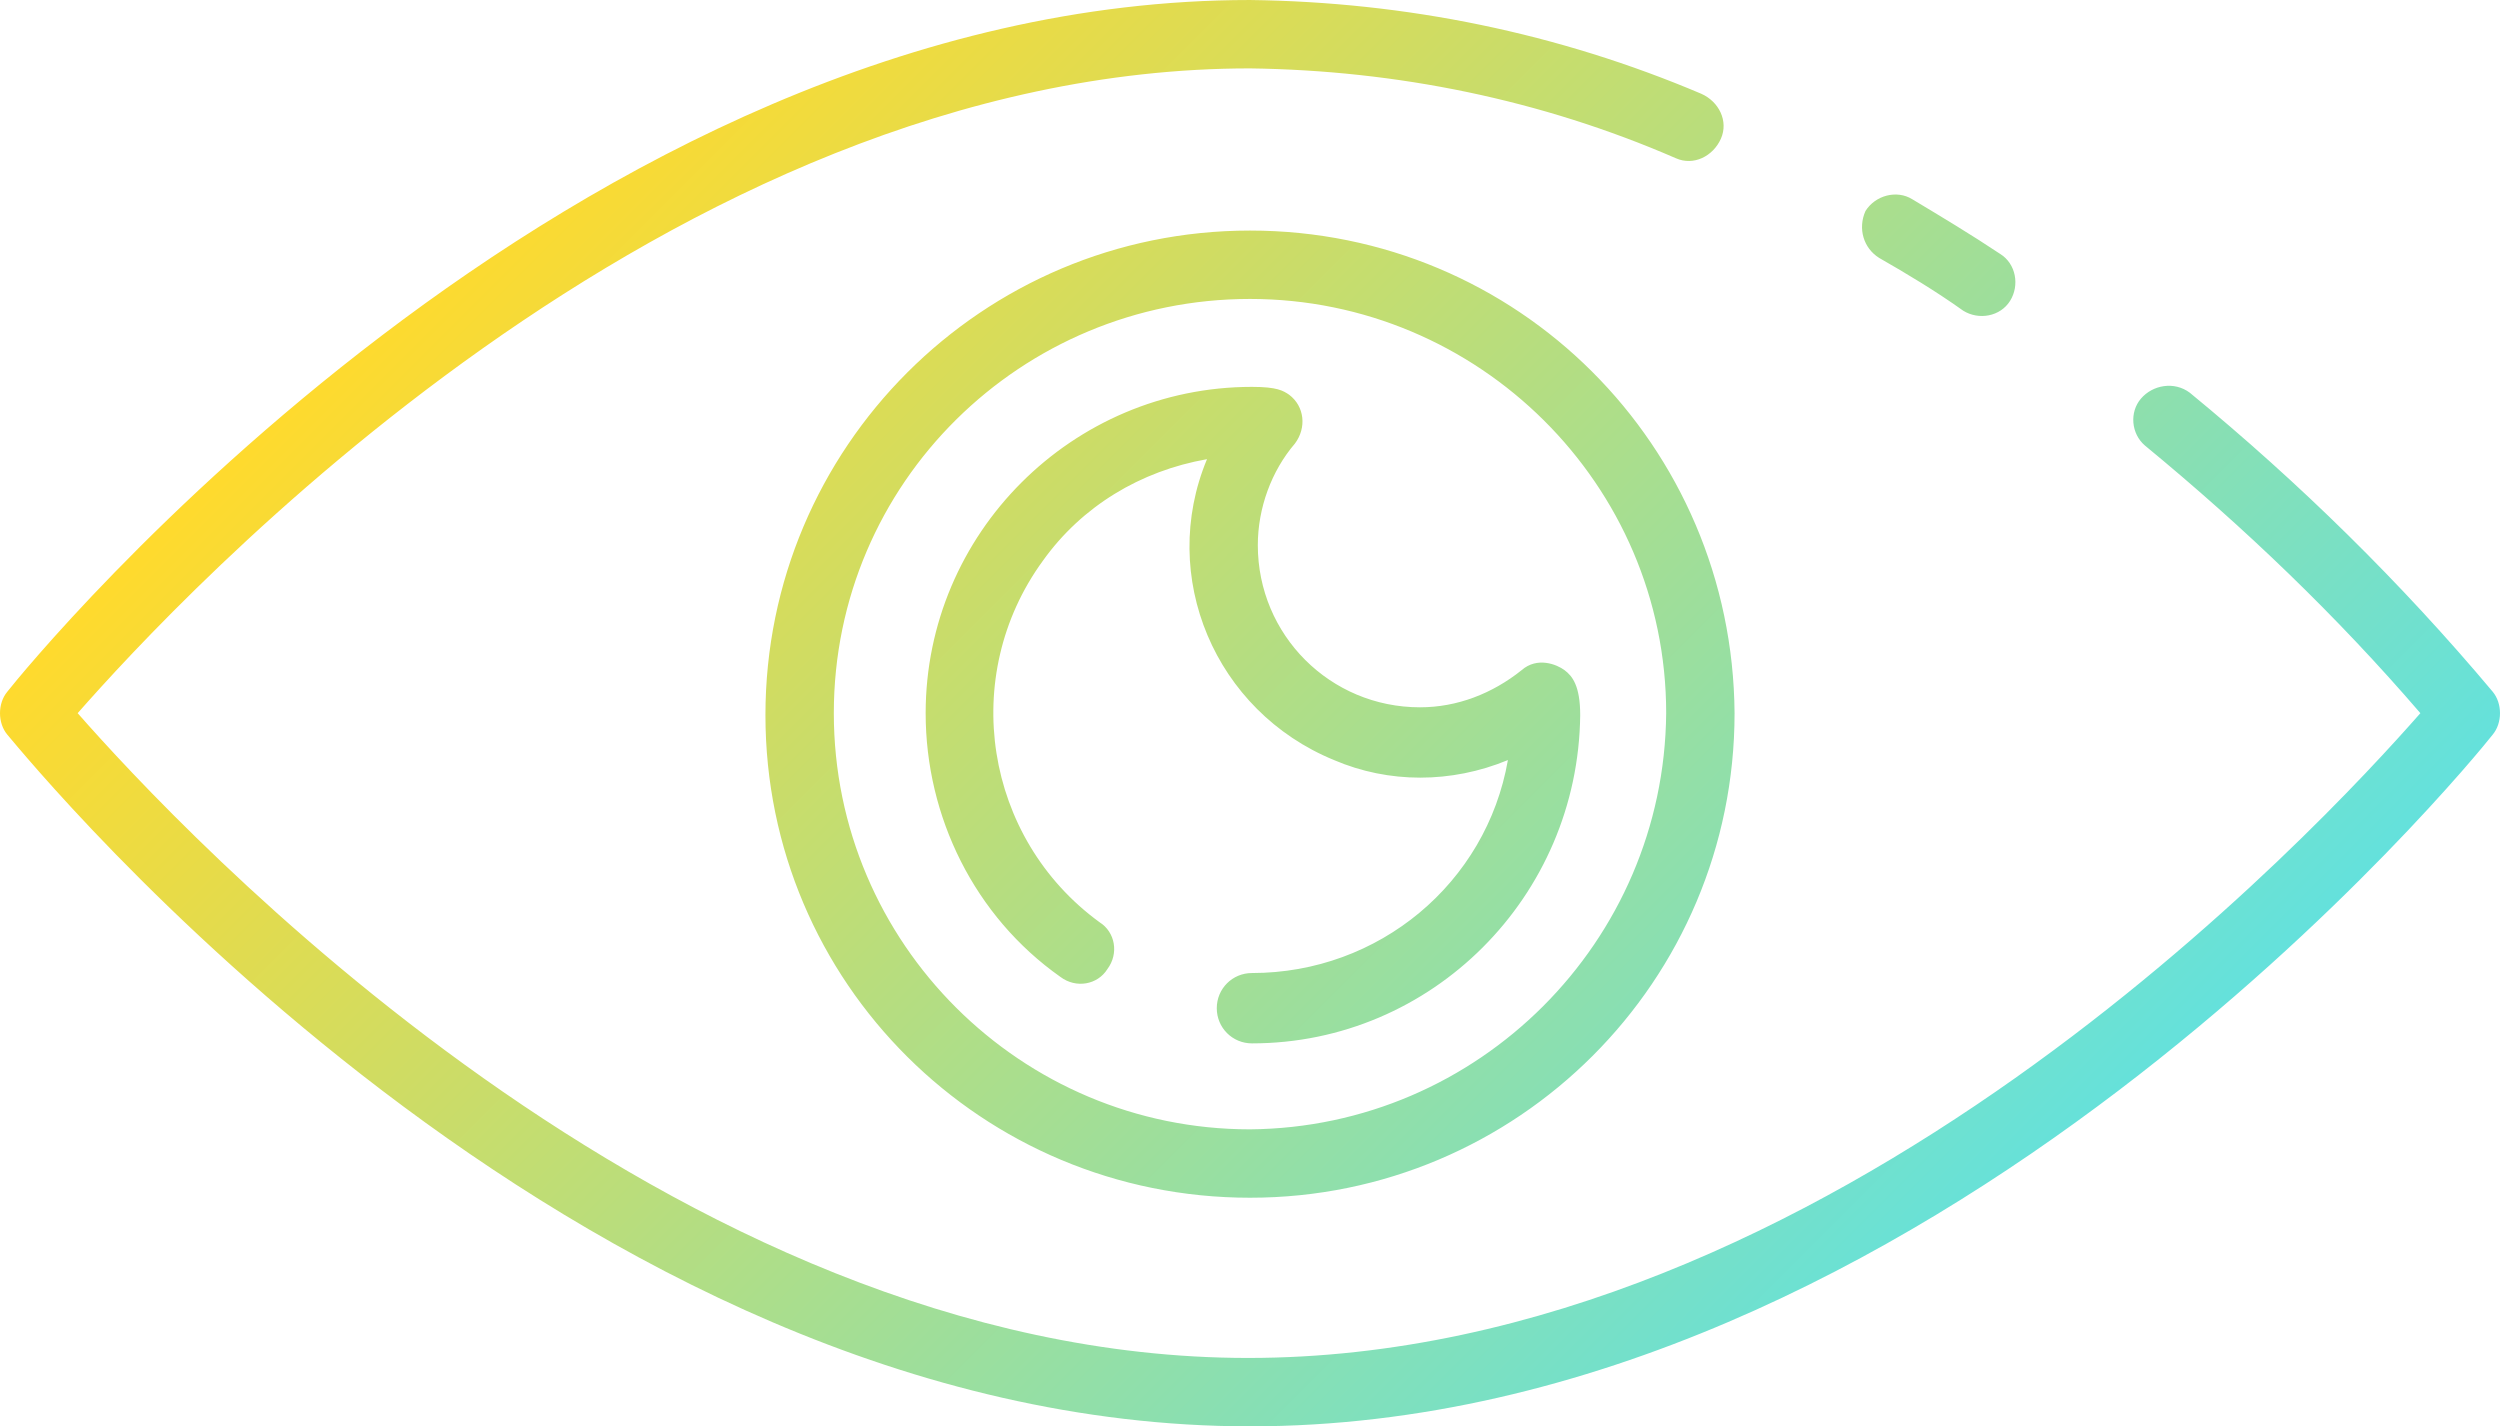 <?xml version="1.0" encoding="UTF-8" standalone="no"?>
<!-- icon666.com - MILLIONS vector ICONS FREE -->

<svg
   id="Layer_1"
   enable-background="new 0 0 128 128"
   viewBox="0 0 127.95 73"
   version="1.1"
   sodipodi:docname="view_j4fqaj89jqvw.svg"
   width="127.95"
   height="73"
   inkscape:version="1.3 (0e150ed6c4, 2023-07-21)"
   xmlns:inkscape="http://www.inkscape.org/namespaces/inkscape"
   xmlns:sodipodi="http://sodipodi.sourceforge.net/DTD/sodipodi-0.dtd"
   xmlns="http://www.w3.org/2000/svg"
   xmlns:svg="http://www.w3.org/2000/svg">
  <defs
     id="defs2" />
  <sodipodi:namedview
     id="namedview2"
     pagecolor="#ffffff"
     bordercolor="#000000"
     borderopacity="0.25"
     inkscape:showpageshadow="2"
     inkscape:pageopacity="0.0"
     inkscape:pagecheckerboard="0"
     inkscape:deskcolor="#d1d1d1"
     inkscape:zoom="6.4140625"
     inkscape:cx="64"
     inkscape:cy="36.560292"
     inkscape:window-width="1920"
     inkscape:window-height="1017"
     inkscape:window-x="-8"
     inkscape:window-y="-8"
     inkscape:window-maximized="1"
     inkscape:current-layer="Layer_1" />
  <linearGradient
     id="SVGID_1_"
     gradientUnits="userSpaceOnUse"
     x1="96.663"
     x2="31.327"
     y1="96.675"
     y2="31.338"
     gradientTransform="translate(-0.025,-27.5)">
    <stop
       offset="0"
       stop-color="#64e1dc"
       id="stop1" />
    <stop
       offset="1"
       stop-color="#ffda2d"
       id="stop2" />
  </linearGradient>
  <path
     d="m 127.575,35.4 c -4.7,-5.6 -9.9,-10.7 -15.5,-15.3 -0.8,-0.6 -1.9,-0.4 -2.5,0.3 -0.6,0.7 -0.5,1.8 0.2,2.4 5.1,4.2 9.8,8.7 14.1,13.7 -5.1,5.8 -30.2,33 -60,33 -29.6,0 -54.8,-27.2 -59.9,-33 5.1,-5.8 30.2,-33 60,-33 7.5,0.1 14.9,1.6 21.8,4.6 0.9,0.4 1.9,-0.1 2.3,-1 0.4,-0.9 -0.1,-1.9 -1,-2.3 -7.3,-3.1 -15.1,-4.7 -23.1,-4.8 -34.8,0 -62.5,34 -63.6,35.4 -0.5,0.6 -0.5,1.6 0,2.2 1.2,1.4 28.8,35.4 63.6,35.4 34.8,0 62.5,-34 63.6,-35.4 0.5,-0.6 0.5,-1.6 0,-2.2 z m -31.4,-22.2 c 1.4,0.8 2.9,1.7 4.3,2.7 0.8,0.5 1.9,0.3 2.4,-0.5 0.5,-0.8 0.3,-1.9 -0.5,-2.4 -1.5,-1 -3,-1.9 -4.5,-2.8 -0.8,-0.5 -1.9,-0.2 -2.4,0.6 -0.4,0.9 -0.1,1.9 0.7,2.4 z m -32.2,-1.4 c -13.7,0 -24.8,11.1 -24.8,24.8 0,13.7 11.1,24.7 24.8,24.7 13.7,0 24.8,-11.1 24.8,-24.8 -0.1,-13.7 -11.1,-24.7 -24.8,-24.7 z m 0,46 c -11.7,0 -21.3,-9.5 -21.3,-21.3 0,-11.8 9.6,-21.2 21.3,-21.2 11.7,0 21.3,9.5 21.3,21.2 -0.1,11.7 -9.6,21.2 -21.3,21.3 z m 13.9,-23.5 c -1.5,1.2 -3.3,1.9 -5.2,1.9 -4.6,0 -8.3,-3.7 -8.3,-8.3 0,-1.9 0.7,-3.8 1.9,-5.2 0.6,-0.8 0.5,-1.9 -0.3,-2.5 -0.3,-0.2 -0.6,-0.4 -1.9,-0.4 -9.2,0 -16.7,7.5 -16.7,16.7 0,5.3 2.5,10.4 6.9,13.5 0.8,0.6 1.9,0.4 2.4,-0.4 0.6,-0.8 0.4,-1.9 -0.4,-2.4 -5.9,-4.3 -7.2,-12.6 -2.9,-18.5 2,-2.8 5,-4.6 8.4,-5.2 -2.5,6 0.4,12.9 6.5,15.4 2.8,1.2 6,1.2 8.9,0 -1.1,6.3 -6.6,10.9 -13.1,10.9 -1,0 -1.8,0.8 -1.8,1.8 0,1 0.8,1.8 1.8,1.8 9.2,0 16.7,-7.5 16.8,-16.8 0,-1.5 -0.4,-2 -0.8,-2.3 -0.4,-0.3 -1.4,-0.7 -2.2,0 z"
     fill="url(#SVGID_1_)"
     id="path2"
     style="fill:url(#SVGID_1_)" />
</svg>
